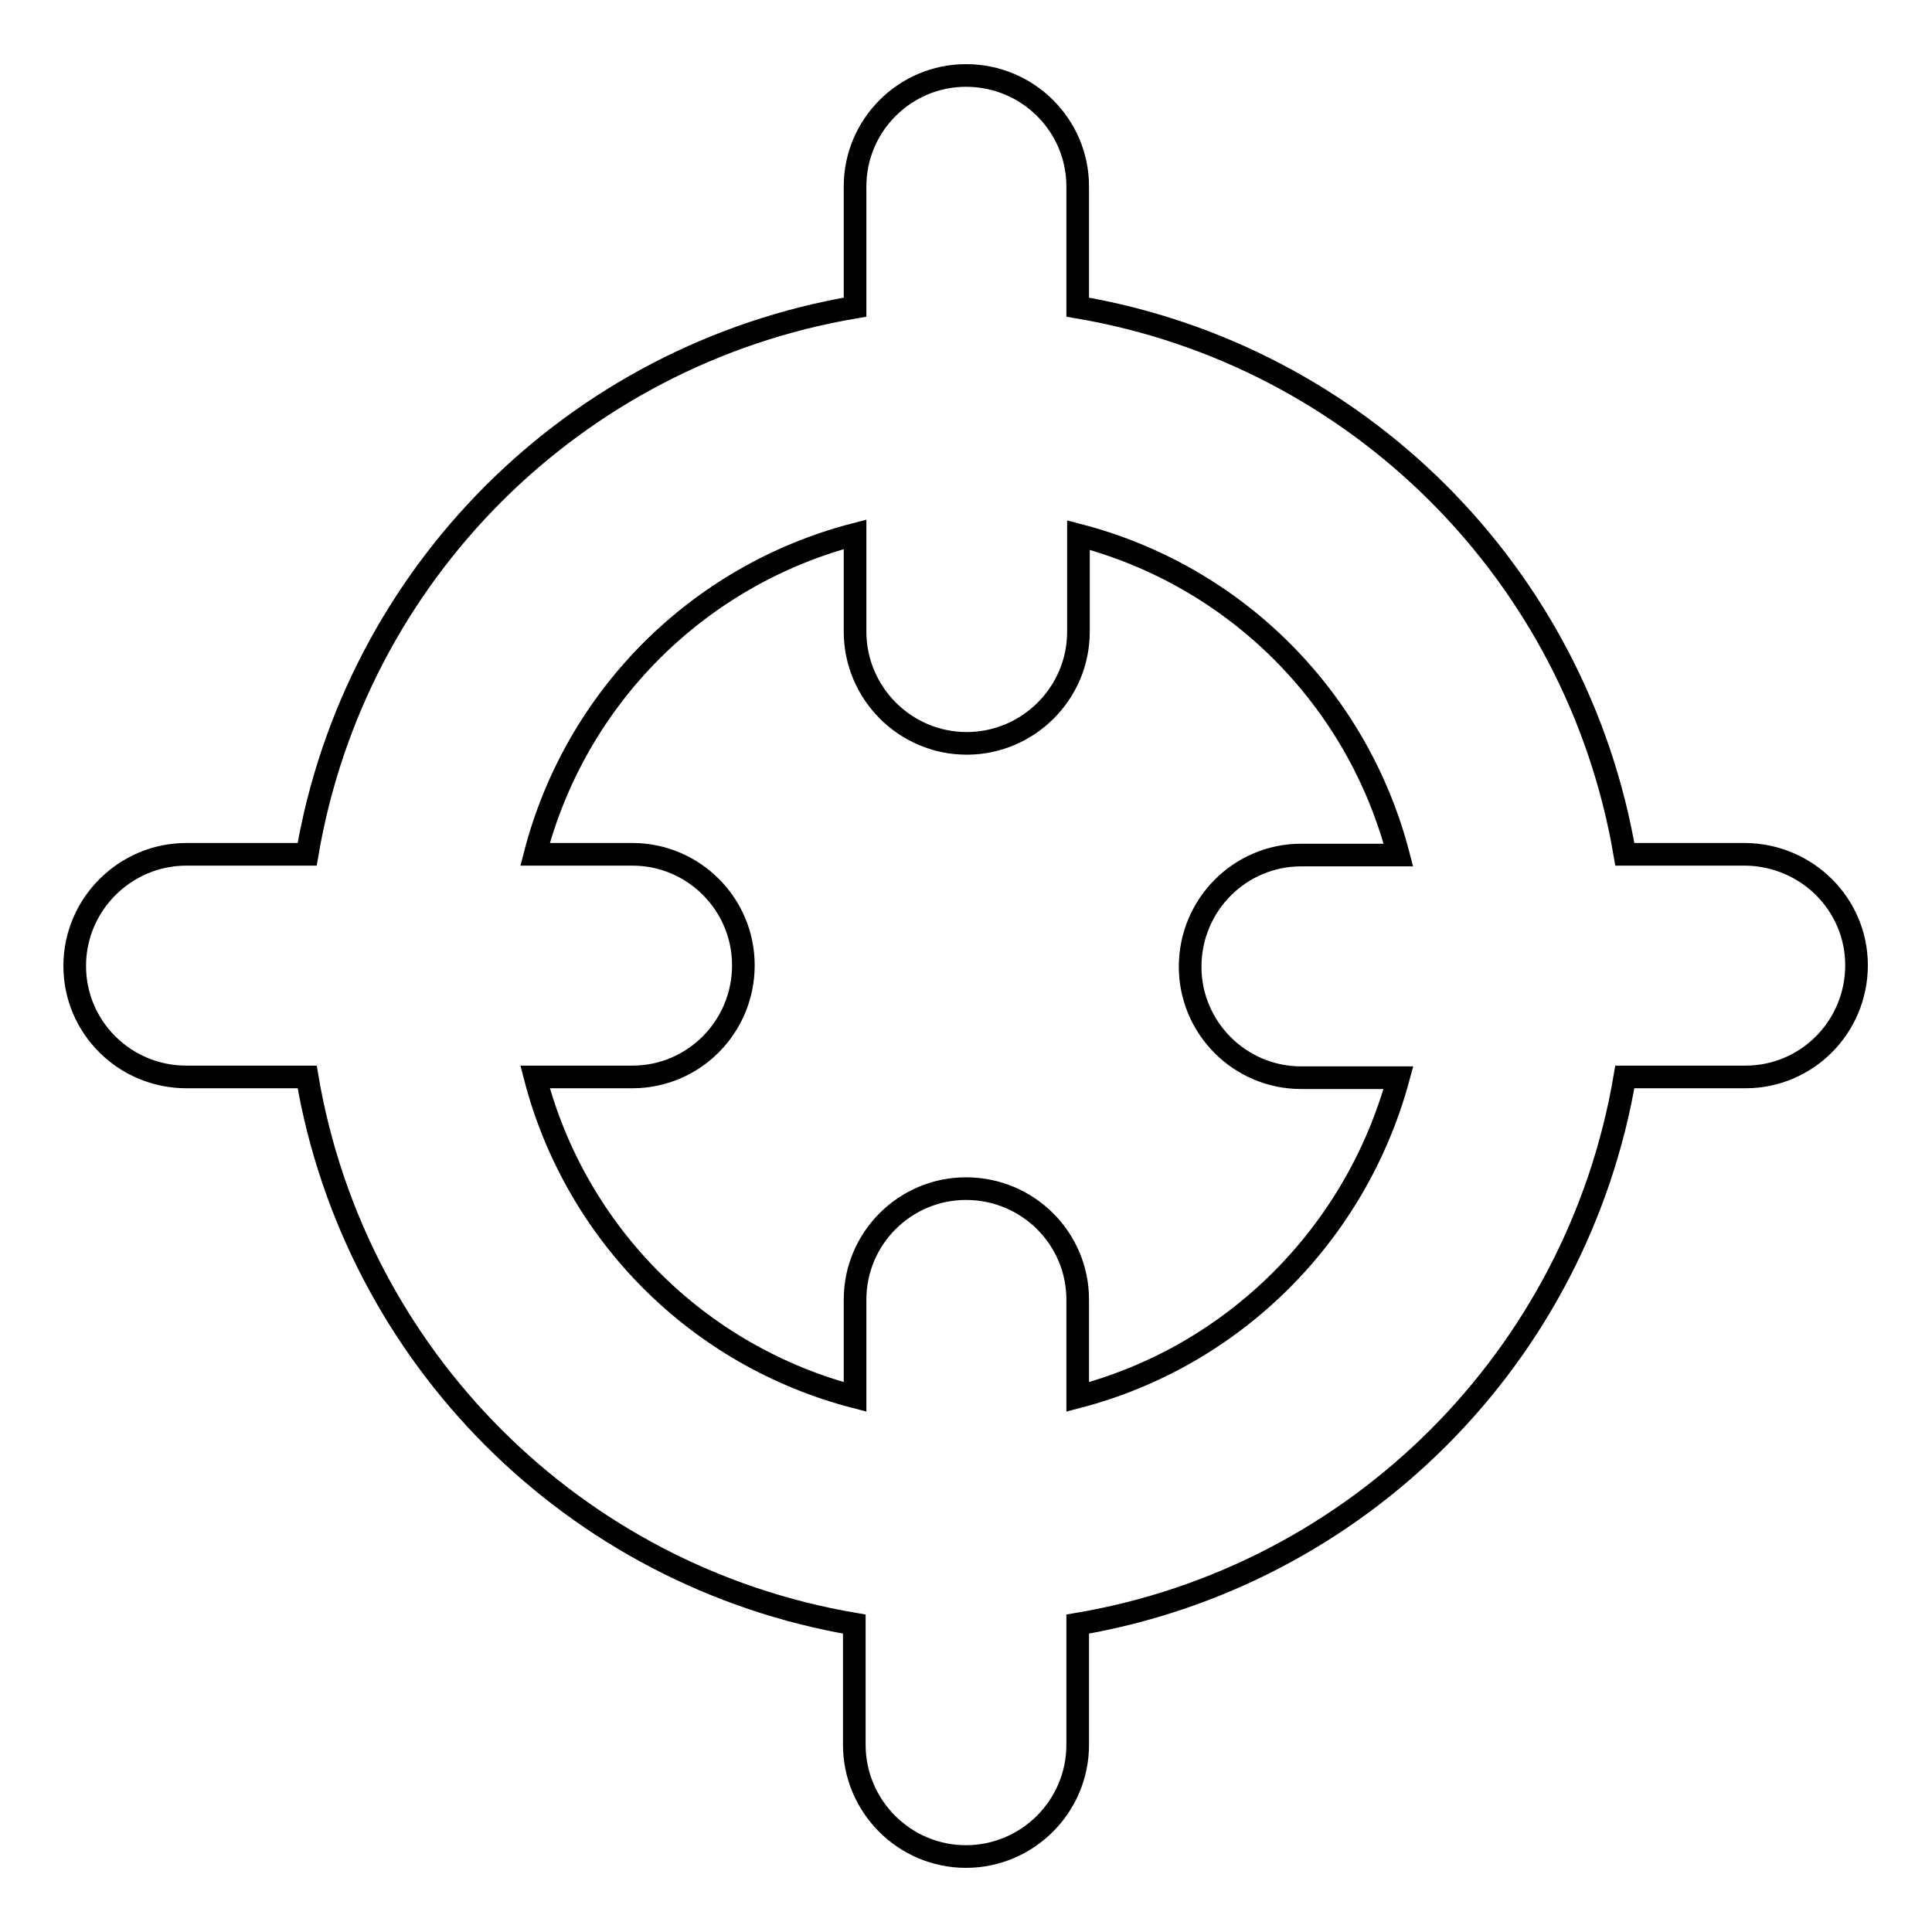 <?xml version="1.0" encoding="utf-8"?>
<!-- Svg Vector Icons : http://www.onlinewebfonts.com/icon -->
<!DOCTYPE svg PUBLIC "-//W3C//DTD SVG 1.1//EN" "http://www.w3.org/Graphics/SVG/1.1/DTD/svg11.dtd">
<svg version="1.1" xmlns="http://www.w3.org/2000/svg" xmlns:xlink="http://www.w3.org/1999/xlink" x="0px" y="0px" viewBox="0 0 256 256" enable-background="new 0 0 256 256" xml:space="preserve">
<g> <path stroke-width="3" fill-opacity="0" stroke="#000000"  d="M231.3,113.2h-16C209,76.1,179.9,47,142.8,40.7v-16c0-8.1-6.6-14.7-14.8-14.7c-8.1,0-14.7,6.6-14.7,14.7v16 C76.1,47,47,76.1,40.7,113.2h-16c-8.1,0-14.8,6.6-14.8,14.8c0,8.1,6.6,14.7,14.8,14.7h16c6.3,37.1,35.4,66.2,72.5,72.5v16 c0,8.1,6.6,14.8,14.8,14.8c8.1,0,14.8-6.6,14.8-14.8l0,0v-16c37.1-6.3,66.2-35.4,72.5-72.5h16c8.1,0,14.7-6.6,14.7-14.8 C246,119.8,239.4,113.3,231.3,113.2z M142.8,185.1v-12.9c0-8.1-6.6-14.7-14.8-14.7c-8.1,0-14.7,6.6-14.7,14.7v12.9 c-20.8-5.4-37-21.6-42.4-42.4h12.9c8.1,0,14.7-6.6,14.7-14.8c0-8.1-6.6-14.7-14.7-14.7H70.9c5.4-20.8,21.6-37,42.4-42.4v12.9 c0,8.1,6.6,14.8,14.8,14.8c8.1,0,14.8-6.6,14.8-14.8V70.9c20.8,5.4,37,21.6,42.4,42.4h-12.9c-8.1,0-14.7,6.6-14.7,14.8 c0,8.1,6.6,14.7,14.7,14.7h12.9C179.7,163.5,163.5,179.7,142.8,185.1z"/></g>
</svg>